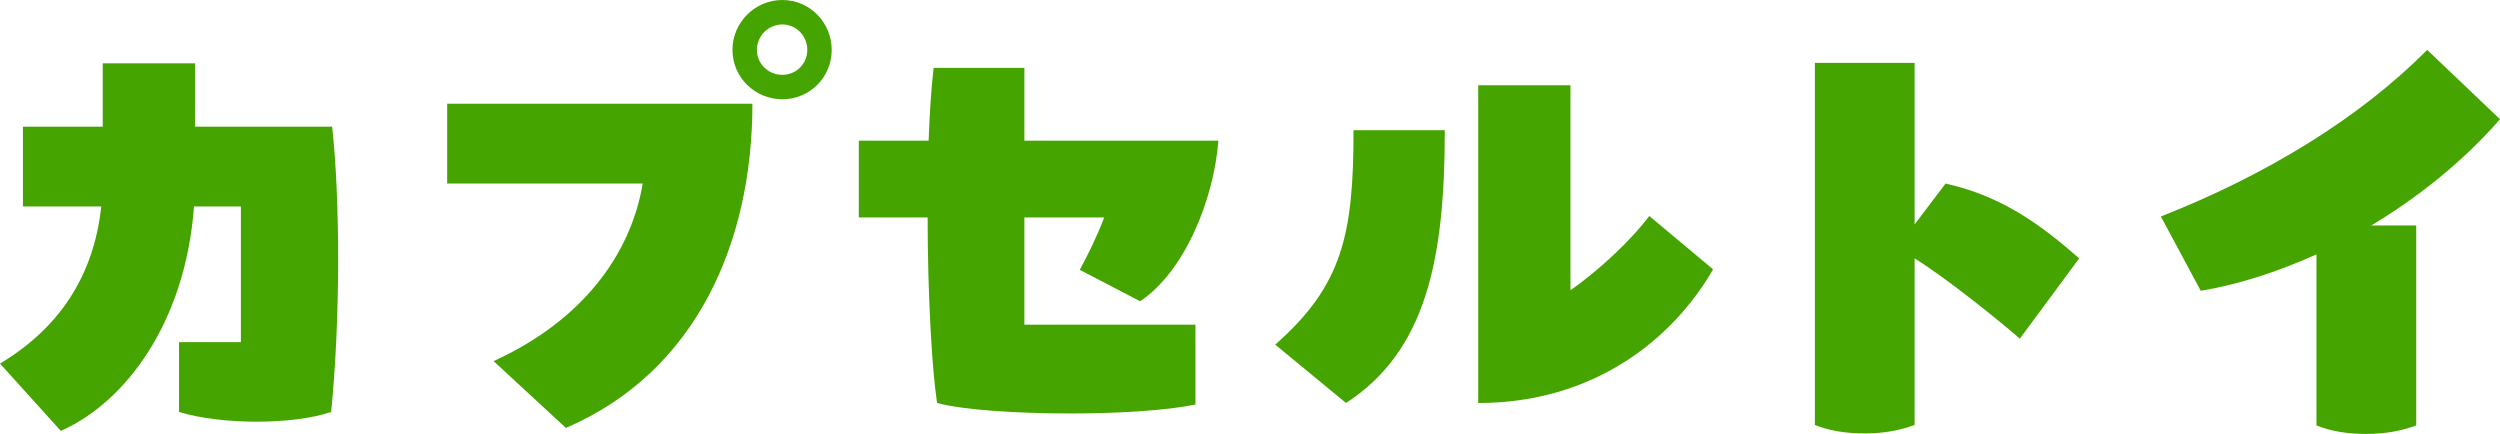 <?xml version="1.0" encoding="UTF-8"?>
<svg id="_レイヤー_2" data-name=" レイヤー 2" xmlns="http://www.w3.org/2000/svg" viewBox="0 0 275.655 47.845">
  <g id="text">
    <g>
      <path d="M11.329,6.984h10.173v6.984h15.123c.44,4.015.66,9.238.66,14.573,0,5.884-.275,11.933-.77,16.883-4.234,1.43-12.098,1.43-16.773,0v-7.699h6.819v-14.958h-5.169c-.935,12.703-7.479,21.557-14.683,24.746l-6.709-7.424c6.434-3.85,10.339-9.568,11.164-17.322H2.53v-8.799h8.799s0-6.984,0-6.984Z" fill="#46a400"/>
      <path d="M54.421,39.815c9.679-4.399,15.123-11.659,16.443-19.577h-21.557v-8.799h33.656c0,15.178-6.104,29.531-20.567,35.745l-7.974-7.369h0ZM80.763,5.5c0-3.024,2.475-5.5,5.499-5.5s5.444,2.476,5.444,5.5-2.419,5.444-5.444,5.444-5.499-2.42-5.499-5.444ZM89.012,5.5c0-1.539-1.209-2.805-2.75-2.805s-2.805,1.266-2.805,2.805,1.265,2.75,2.805,2.75,2.75-1.211,2.75-2.75Z" fill="#46a400"/>
      <path d="M112.951,23.978v11.823h18.862v8.799c-3.135.66-8.469.99-13.748.99-5.939,0-11.878-.385-14.738-1.154-.55-3.465-1.045-11.879-1.045-20.458h-7.589v-8.469h7.699c.11-2.915.275-5.665.55-8.028h10.009v8.028h21.392c-.495,6.489-3.74,14.463-8.634,17.708l-6.654-3.465c.935-1.705,1.925-3.74,2.695-5.774,0,0-8.799,0-8.799,0Z" fill="#46a400"/>
      <path d="M140.608,38c7.424-6.543,8.634-12.152,8.634-23.646h10.063c0,14.354-2.09,24.361-10.889,30.082l-7.809-6.436h0ZM162.99,9.404h10.174v22.602c2.97-2.09,6.544-5.334,8.688-8.193l7.039,5.885c-4.51,7.809-13.253,14.738-25.901,14.738V9.404Z" fill="#46a400"/>
      <path d="M222.713,37.341c-2.419-2.09-7.919-6.544-11.604-8.854v18.368c-1.649.604-3.409.935-5.499.935-2.199,0-4.015-.33-5.499-.935V6.93h10.998v17.818l3.41-4.51c6.489,1.43,10.889,4.895,14.737,8.248l-6.544,8.854h0Z" fill="#46a400"/>
      <path d="M275.655,13.145c-4.125,4.729-9.074,8.633-14.188,11.713h4.949v22.053c-1.649.604-3.409.934-5.499.934-2.199,0-4.015-.33-5.499-.934v-18.863c-4.399,1.98-8.744,3.354-12.759,4.015l-4.399-8.194c11.604-4.564,21.888-10.833,29.366-18.367l8.029,7.645v-.002Z" fill="#46a400"/>
    </g>
  </g>
</svg>